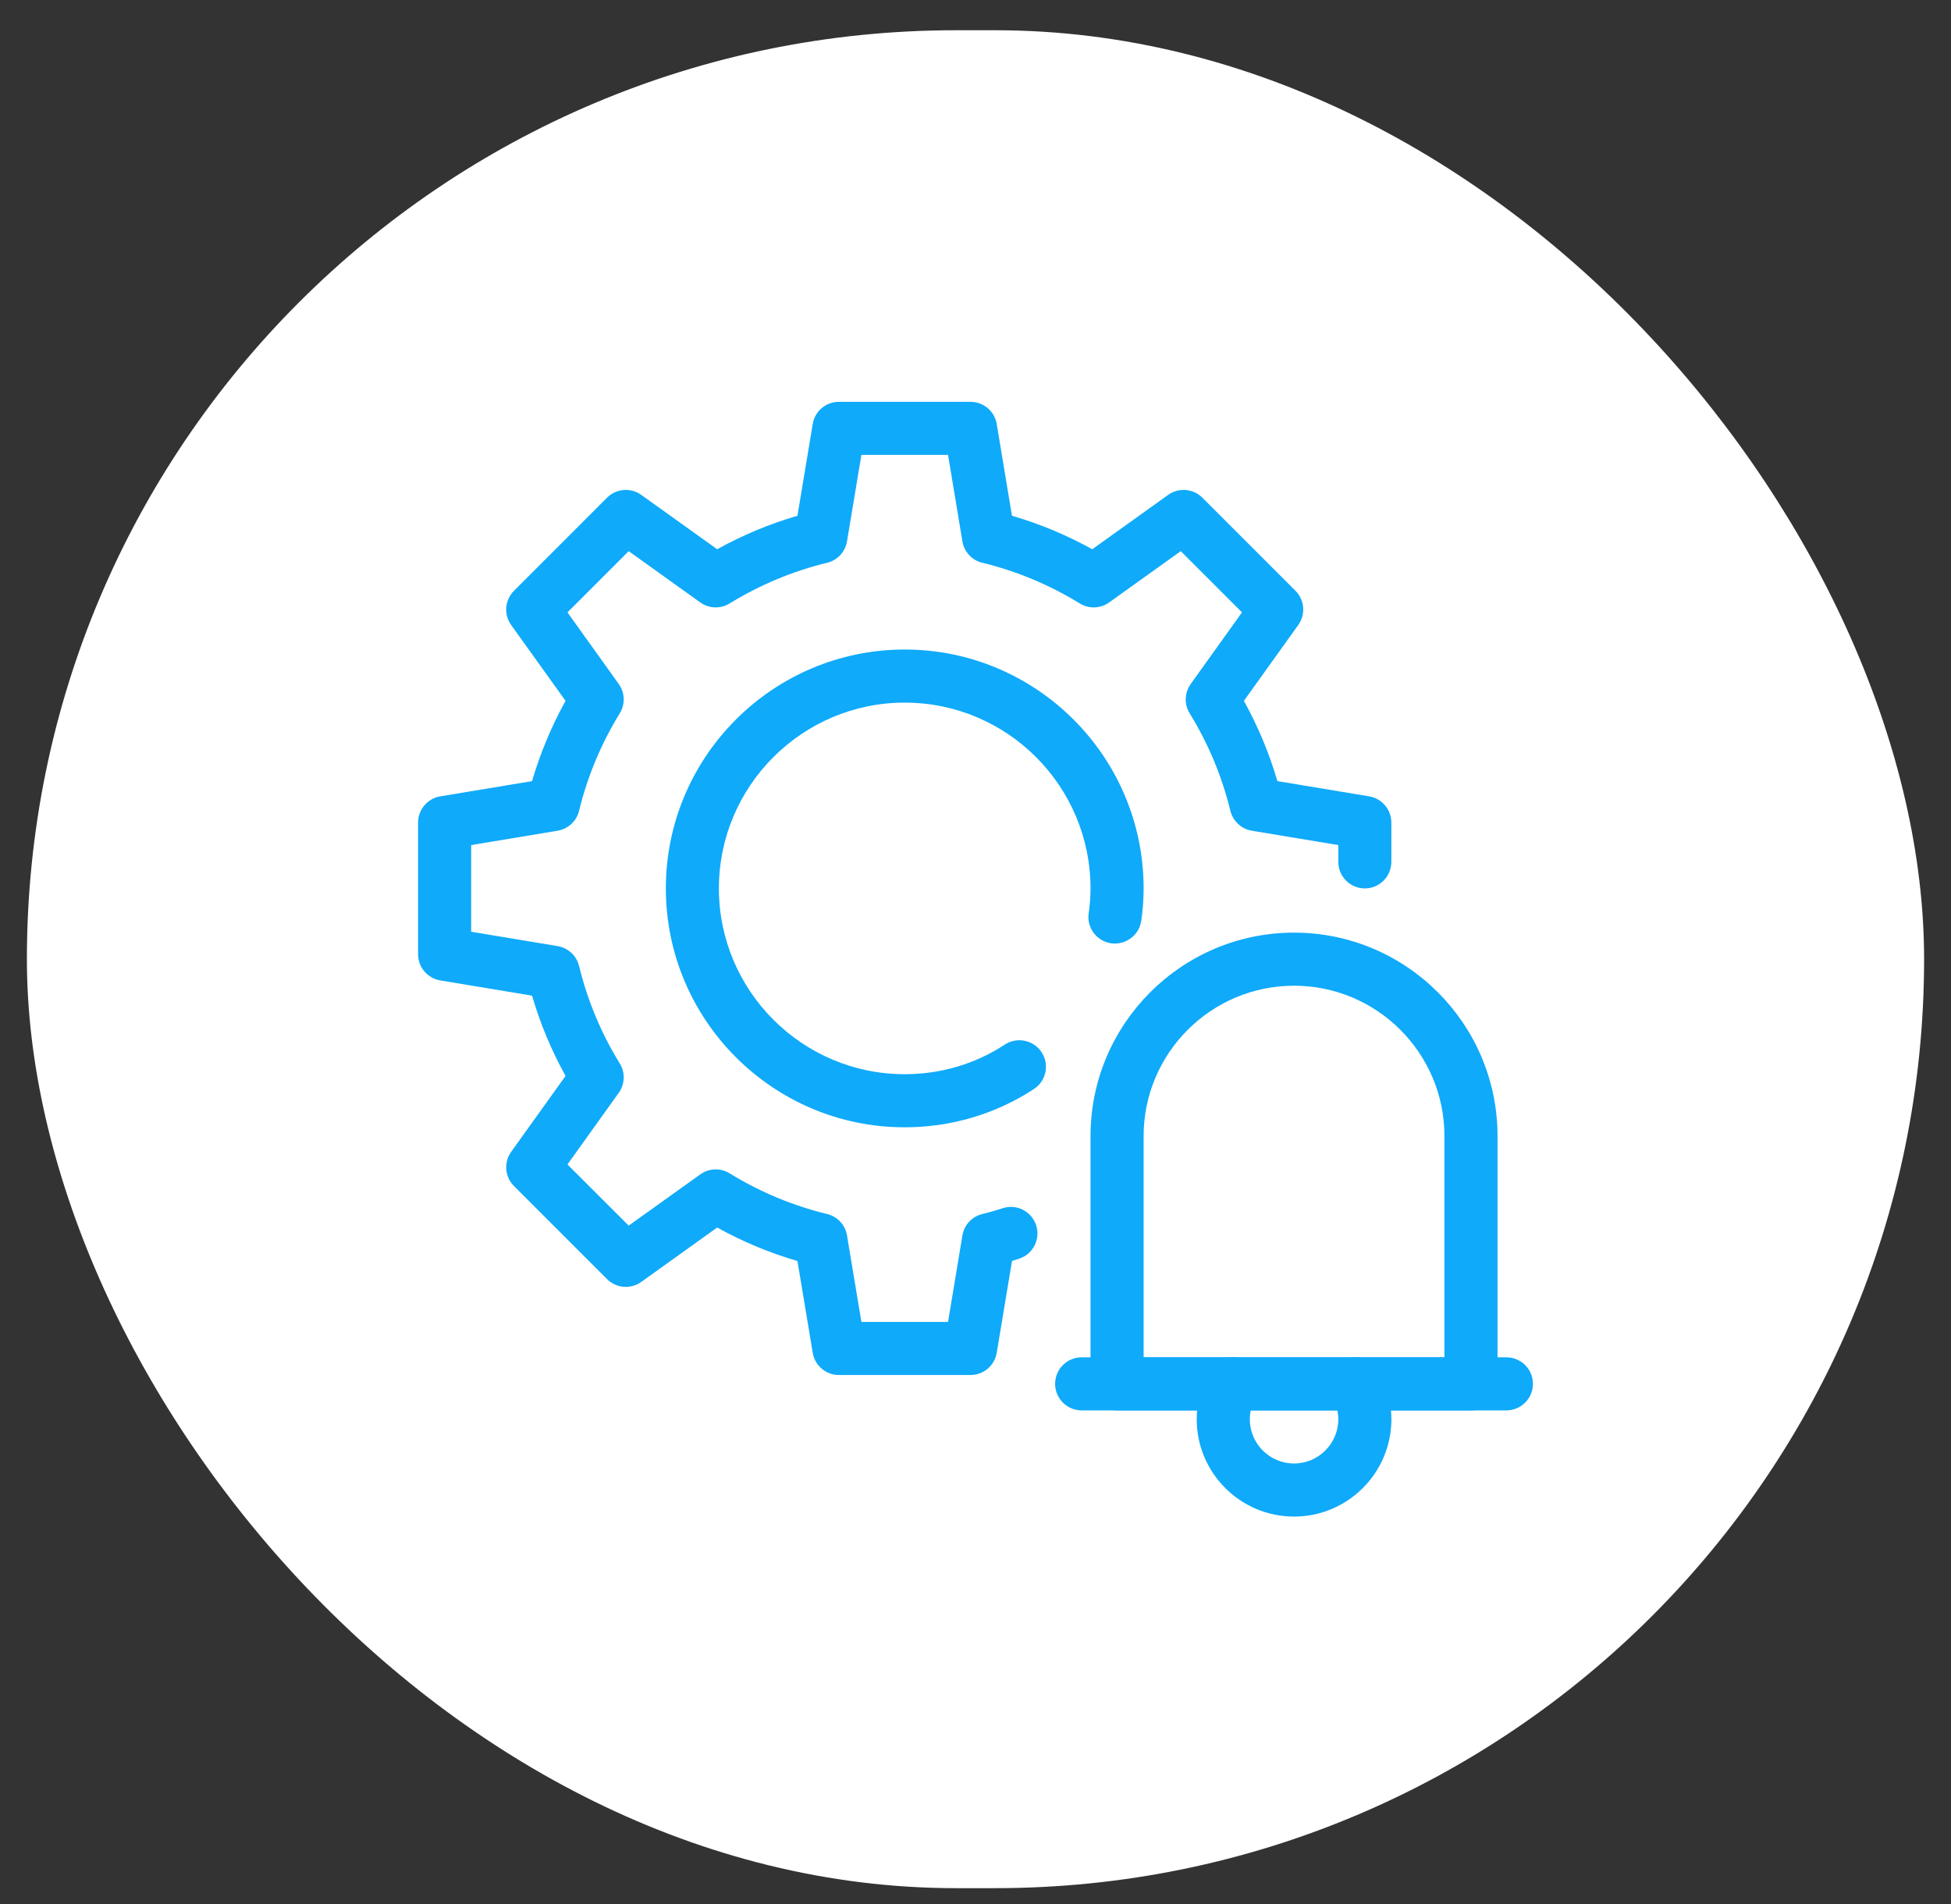 <svg width="42" height="41" viewBox="0 0 42 41" fill="none" xmlns="http://www.w3.org/2000/svg">
<rect x="0" y="0" width="42" height="41" fill="#333333" stroke="none"/>
<rect x="0.579" y="0.651" width="40.842" height="40" rx="20" fill="white"></rect>
<g clip-path="url(#clip0_504_309)">
<path d="M19.476 24.27C16.64 24.27 14.334 21.962 14.334 19.127C14.334 16.291 16.64 13.984 19.476 13.984C22.312 13.984 24.619 16.291 24.619 19.127C24.619 19.365 24.601 19.608 24.567 19.831C24.519 20.143 24.223 20.353 23.915 20.308C23.603 20.26 23.389 19.968 23.437 19.657C23.463 19.487 23.476 19.303 23.476 19.127C23.476 16.921 21.682 15.127 19.476 15.127C17.271 15.127 15.476 16.922 15.476 19.127C15.476 21.332 17.271 23.127 19.476 23.127C20.25 23.127 20.996 22.907 21.631 22.489C21.896 22.317 22.25 22.39 22.423 22.654C22.596 22.917 22.523 23.271 22.259 23.445C21.436 23.985 20.474 24.27 19.476 24.27Z" fill="#0FAAFA"></path>
<path d="M20.893 29.603H18.059C17.78 29.603 17.541 29.401 17.496 29.125L17.167 27.149C16.567 26.974 15.989 26.733 15.439 26.428L13.805 27.599C13.579 27.762 13.266 27.737 13.068 27.538L11.065 25.535C10.867 25.337 10.841 25.025 11.004 24.798L12.175 23.164C11.87 22.615 11.629 22.036 11.454 21.436L9.478 21.108C9.202 21.062 9 20.824 9 20.544V17.709C9 17.43 9.202 17.191 9.478 17.145L11.454 16.817C11.629 16.218 11.87 15.639 12.175 15.089L11.004 13.456C10.841 13.229 10.867 12.917 11.065 12.719L13.068 10.715C13.266 10.517 13.579 10.492 13.805 10.655L15.439 11.825C15.988 11.52 16.567 11.279 17.167 11.104L17.496 9.128C17.541 8.853 17.78 8.651 18.059 8.651H20.893C21.173 8.651 21.411 8.853 21.457 9.128L21.785 11.104C22.386 11.279 22.964 11.52 23.513 11.825L25.147 10.655C25.374 10.492 25.686 10.517 25.884 10.715L27.888 12.719C28.086 12.917 28.111 13.229 27.948 13.456L26.778 15.089C27.082 15.639 27.324 16.218 27.499 16.817L29.475 17.145C29.75 17.191 29.952 17.43 29.952 17.709V18.555C29.952 18.871 29.697 19.127 29.381 19.127C29.066 19.127 28.81 18.871 28.81 18.555V18.194L26.948 17.885C26.723 17.847 26.541 17.678 26.487 17.456C26.307 16.717 26.012 16.011 25.61 15.357C25.49 15.162 25.499 14.912 25.633 14.726L26.737 13.184L25.419 11.866L23.877 12.97C23.691 13.104 23.441 13.113 23.245 12.992C22.593 12.591 21.887 12.296 21.147 12.116C20.924 12.063 20.756 11.881 20.718 11.655L20.409 9.793H18.544L18.234 11.655C18.197 11.881 18.028 12.063 17.805 12.116C17.066 12.296 16.36 12.591 15.707 12.992C15.511 13.113 15.262 13.104 15.075 12.97L13.534 11.866L12.216 13.184L13.32 14.726C13.454 14.912 13.463 15.162 13.342 15.357C12.94 16.011 12.646 16.717 12.466 17.456C12.412 17.678 12.23 17.847 12.004 17.885L10.143 18.194V20.06L12.004 20.369C12.23 20.407 12.412 20.575 12.466 20.798C12.646 21.537 12.94 22.243 13.342 22.896C13.463 23.092 13.454 23.341 13.32 23.528L12.216 25.07L13.534 26.387L15.075 25.284C15.262 25.149 15.511 25.141 15.707 25.261C16.36 25.663 17.066 25.957 17.805 26.137C18.028 26.191 18.197 26.372 18.234 26.599L18.544 28.46H20.409L20.718 26.599C20.756 26.372 20.926 26.189 21.15 26.137C21.294 26.102 21.437 26.061 21.58 26.014C21.881 25.913 22.203 26.075 22.304 26.374C22.404 26.673 22.243 26.997 21.944 27.097C21.891 27.115 21.838 27.132 21.786 27.148L21.457 29.125C21.411 29.401 21.173 29.603 20.893 29.603Z" fill="#0FAAFA"></path>
<path d="M31.667 30.365H24.048C23.732 30.365 23.476 30.109 23.476 29.793V24.46C23.476 22.044 25.442 20.079 27.857 20.079C30.273 20.079 32.238 22.044 32.238 24.46V29.793C32.238 30.109 31.982 30.365 31.667 30.365ZM24.619 29.222H31.095V24.46C31.095 22.674 29.643 21.222 27.857 21.222C26.072 21.222 24.619 22.674 24.619 24.46L24.619 29.222Z" fill="#0FAAFA"></path>
<path d="M32.429 30.365H23.286C22.97 30.365 22.714 30.109 22.714 29.793C22.714 29.478 22.97 29.222 23.286 29.222H32.429C32.744 29.222 33 29.478 33 29.793C33 30.109 32.744 30.365 32.429 30.365Z" fill="#0FAAFA"></path>
<path d="M27.857 32.651C26.702 32.651 25.762 31.711 25.762 30.555C25.762 30.186 25.86 29.822 26.046 29.505C26.206 29.232 26.557 29.142 26.828 29.3C27.1 29.46 27.192 29.81 27.032 30.082C26.95 30.223 26.905 30.39 26.905 30.555C26.905 31.081 27.332 31.508 27.857 31.508C28.383 31.508 28.81 31.081 28.81 30.555C28.81 30.39 28.764 30.223 28.682 30.082C28.523 29.81 28.614 29.46 28.887 29.3C29.159 29.141 29.508 29.232 29.668 29.505C29.854 29.822 29.953 30.186 29.953 30.555C29.953 31.711 29.013 32.651 27.857 32.651Z" fill="#0FAAFA"></path>
</g>
<defs>
<clipPath id="clip0_504_309">
<rect width="24" height="24" fill="white" transform="translate(9 8.651)"></rect>
</clipPath>
</defs>
</svg>

